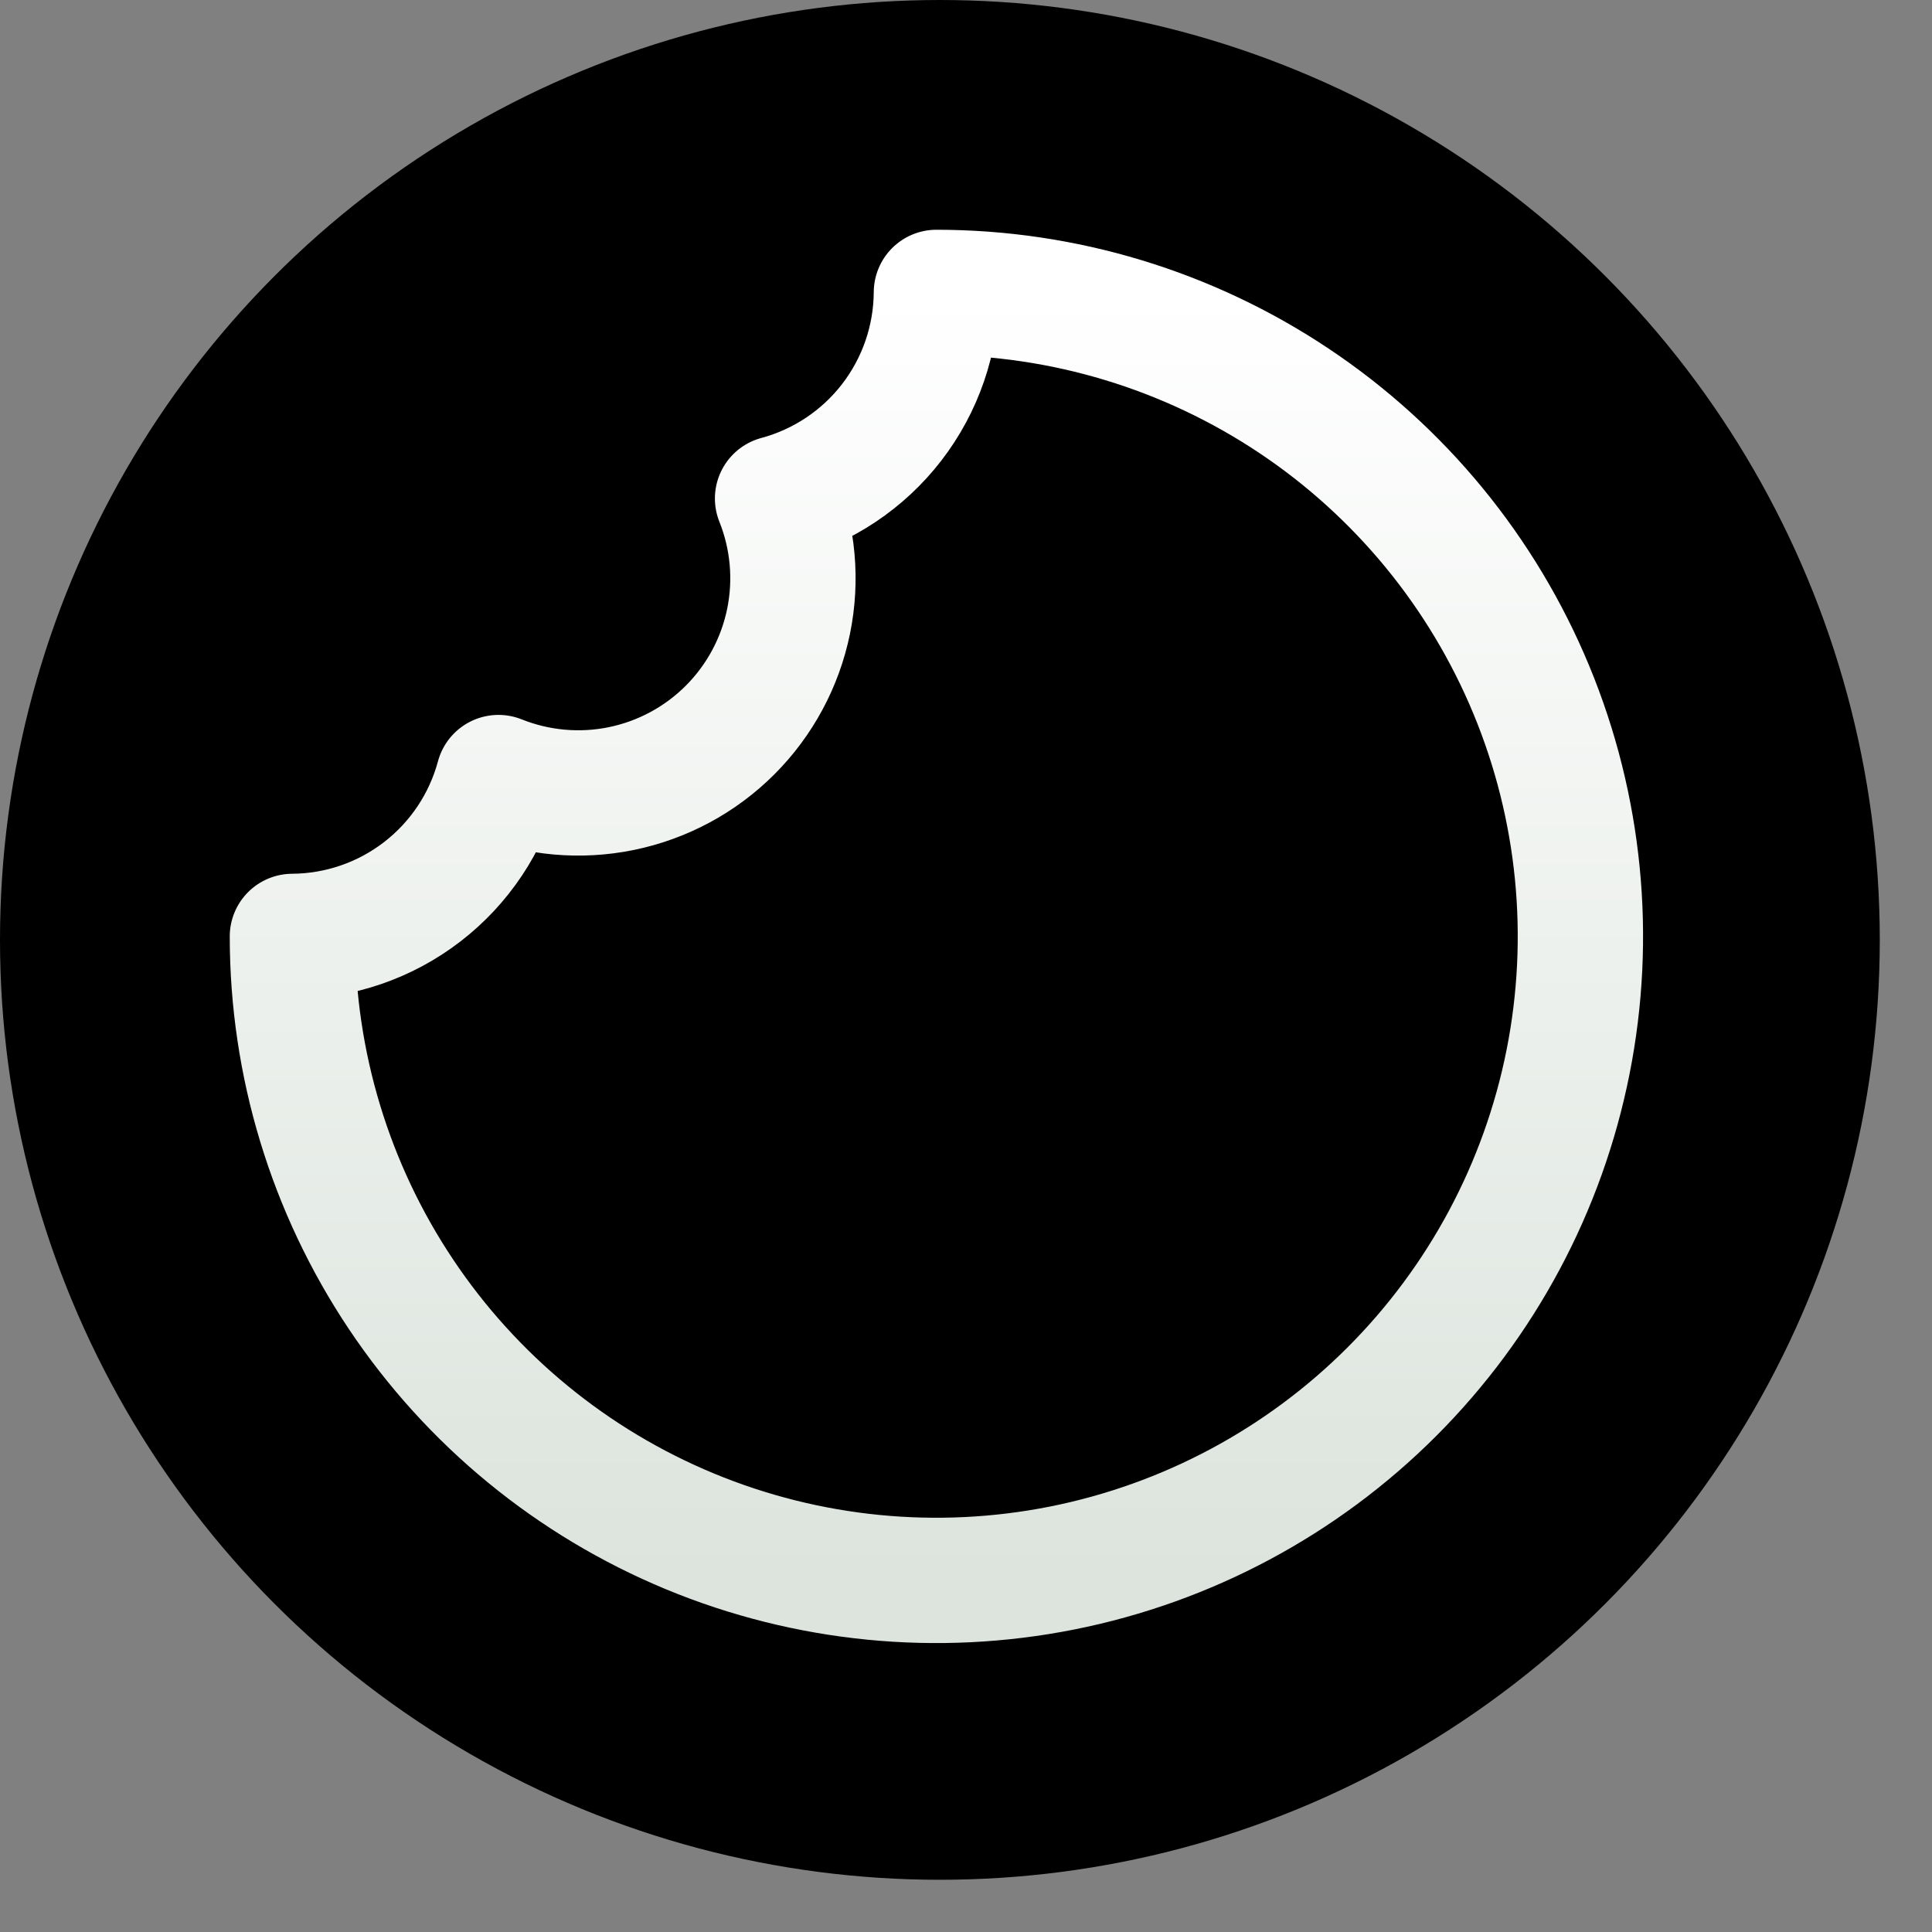 <svg width="185" height="185" viewBox="0 0 185 185" fill="none" xmlns="http://www.w3.org/2000/svg">
<rect x="0" y="0" width="185" height="185" fill="#808080" stroke="none"/>
<circle cx="90" cy="90" r="90" fill="black"/>
<path d="M47.733 74.456C51.469 75.951 55.561 76.317 59.503 75.509C63.444 74.7 67.062 72.752 69.907 69.907C72.752 67.062 74.7 63.444 75.509 59.503C76.317 55.561 75.951 51.469 74.456 47.733C78.802 46.563 82.644 43.999 85.392 40.434C88.14 36.869 89.641 32.501 89.667 28C101.863 28 113.786 31.617 123.927 38.393C134.068 45.169 141.972 54.8 146.639 66.068C151.307 77.336 152.528 89.735 150.148 101.697C147.769 113.66 141.896 124.647 133.272 133.272C124.647 141.896 113.66 147.769 101.697 150.148C89.735 152.528 77.336 151.307 66.068 146.639C54.8 141.972 45.169 134.068 38.393 123.927C31.617 113.786 28 101.863 28 89.667C32.501 89.641 36.869 88.14 40.434 85.392C43.999 82.644 46.563 78.802 47.733 74.456Z" stroke="url(#paint0_linear_2_11)" stroke-width="12" stroke-linecap="round" stroke-linejoin="round"/>
<defs>
<linearGradient id="paint0_linear_2_11" x1="89.667" y1="28" x2="89.667" y2="151.333" gradientUnits="userSpaceOnUse">
<stop stop-color="white"/>
<stop offset="1" stop-color="#DCE4DD"/>
</linearGradient>
</defs>
</svg>
